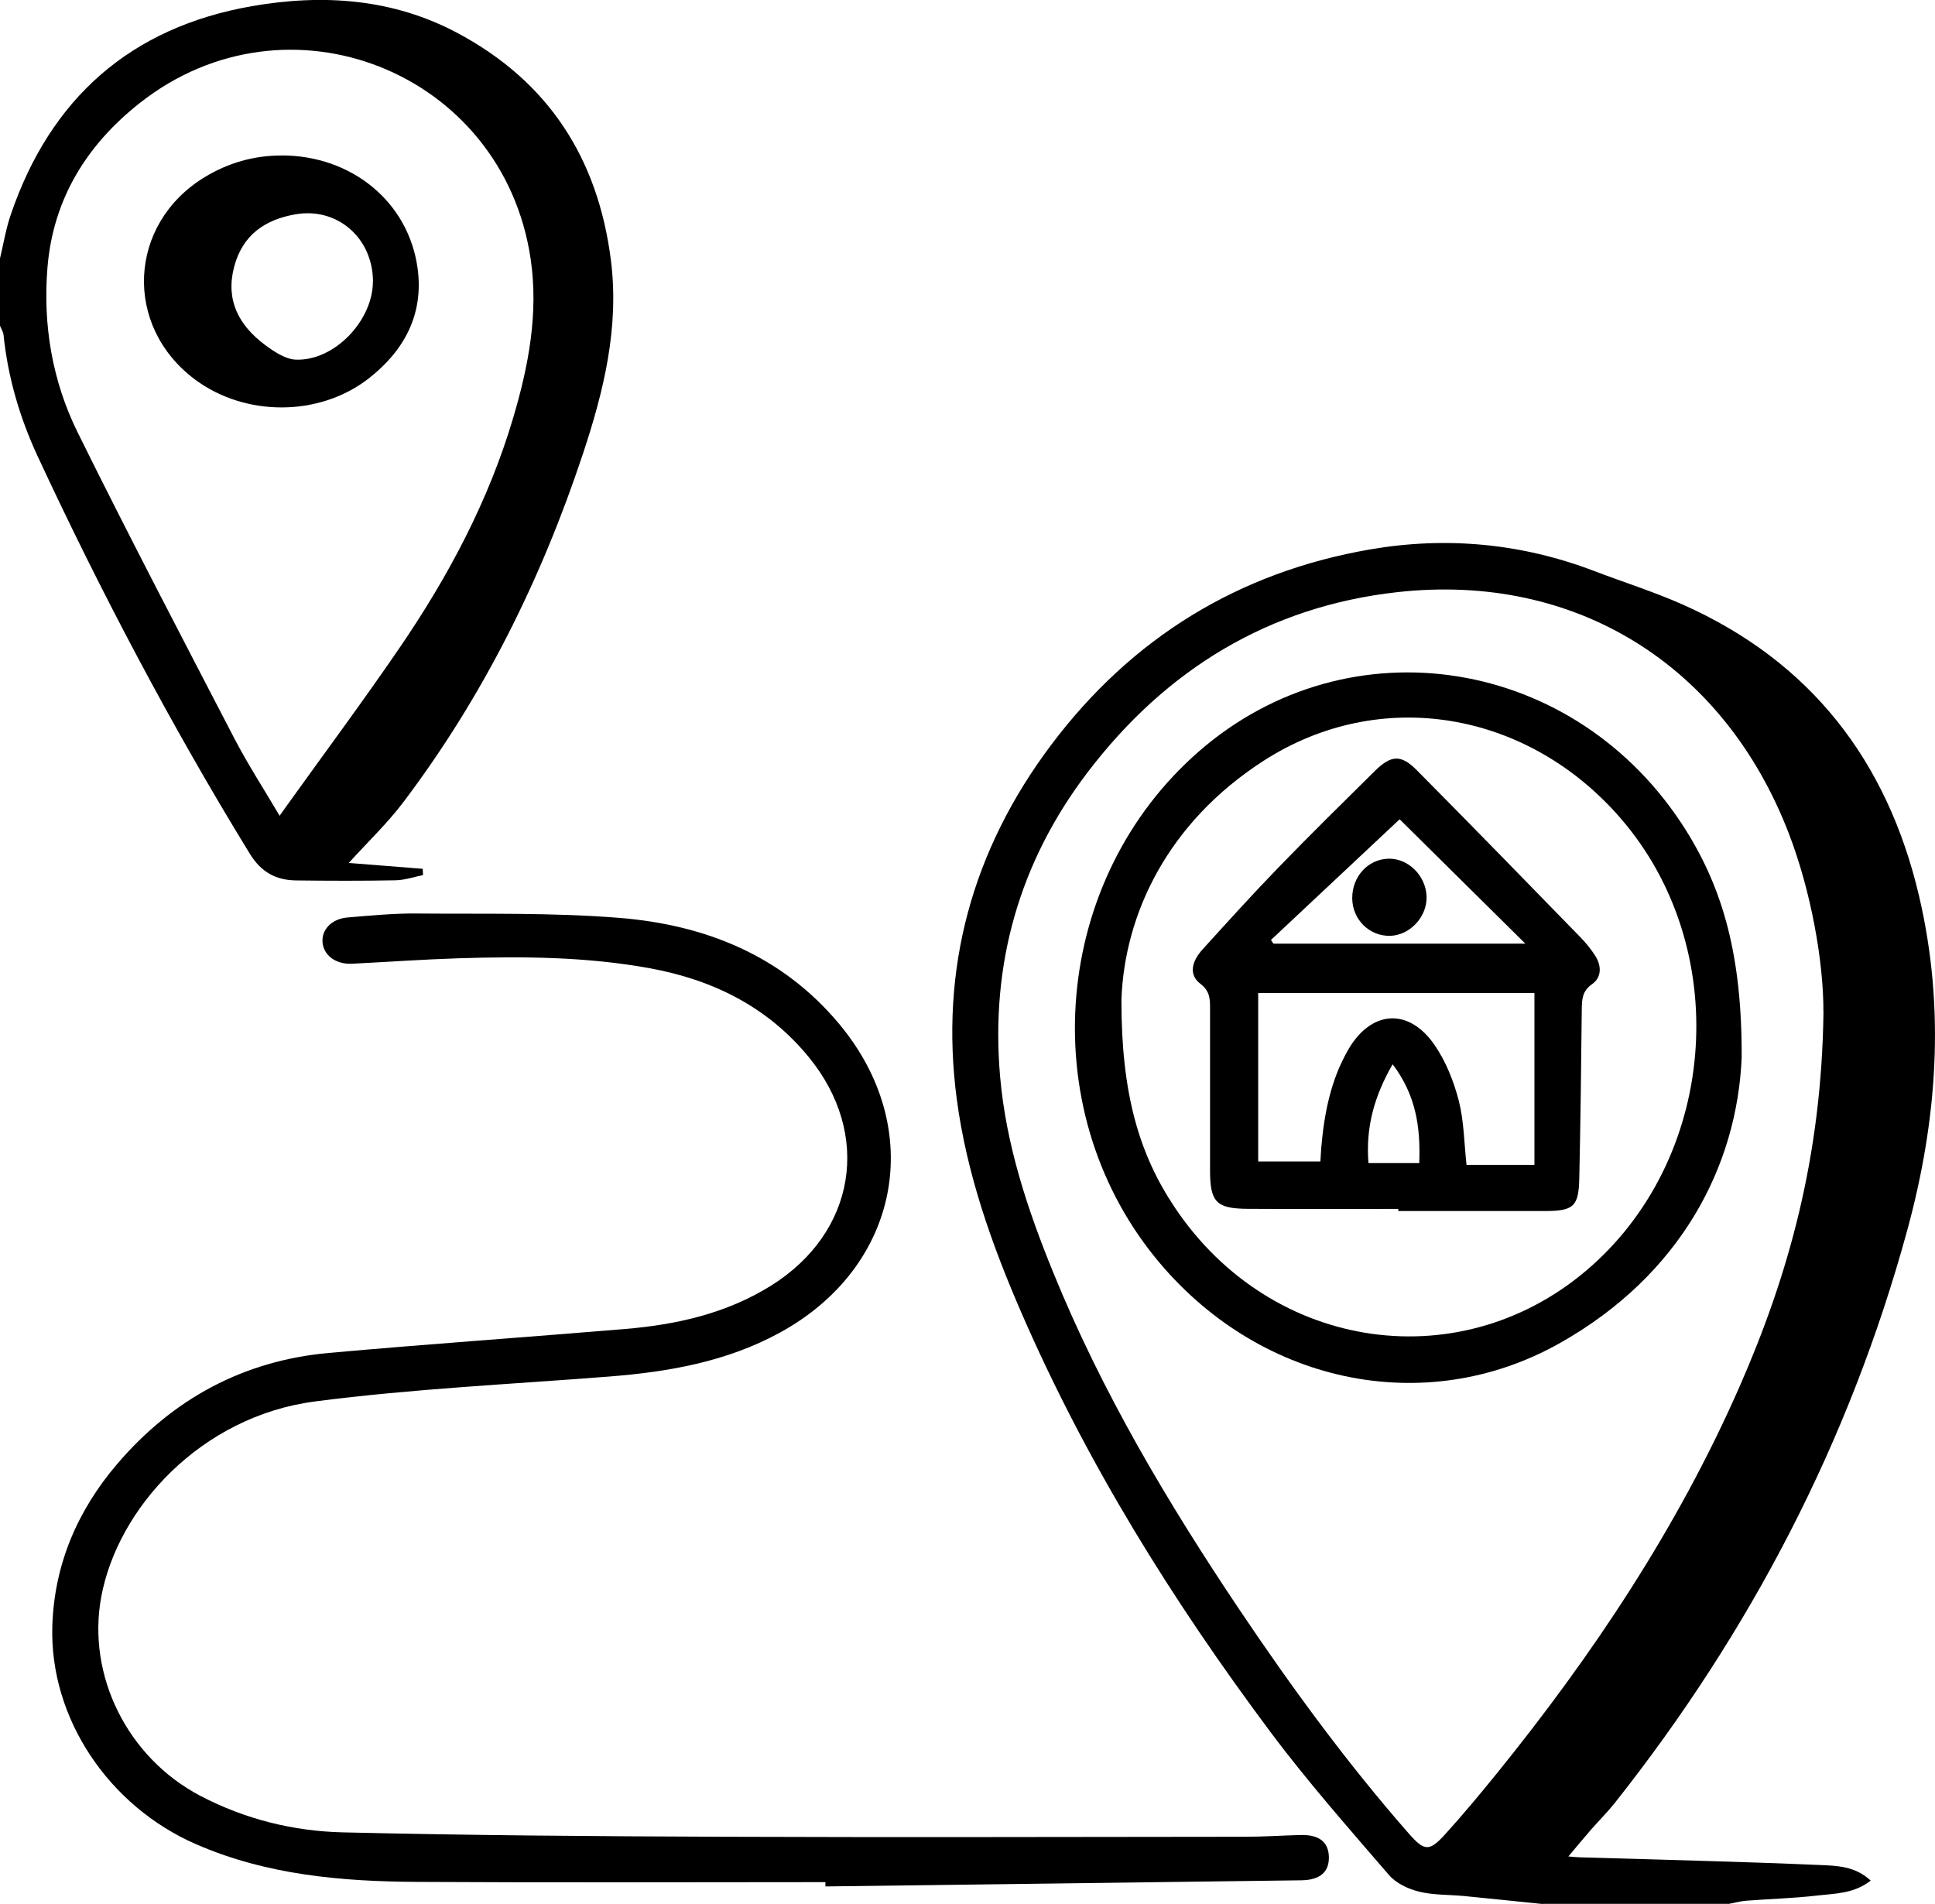 <svg xmlns="http://www.w3.org/2000/svg" id="Livello_2" data-name="Livello 2" viewBox="0 0 264.43 260.2"><g id="Livello_1-2" data-name="Livello 1"><g><path d="M210.81,260.2c-3.58-.36-7.15-.74-10.73-1.09-2.06-.2-4.18-.11-6.16-.6-1.48-.37-3.14-1.14-4.1-2.26-5.53-6.43-11.16-12.8-16.22-19.58-13.36-17.89-25.12-36.77-34.04-57.32-4.07-9.37-7.46-18.98-8.81-29.13-2.36-17.83,2.11-34.04,12.86-48.37,10.97-14.62,25.59-23.66,43.64-26.77,10.4-1.79,20.67-.84,30.6,2.95,4.03,1.54,8.17,2.84,12.11,4.59,17.49,7.78,27.95,21.36,32.29,39.82,3.61,15.39,2.5,30.66-1.63,45.75-7.88,28.82-21.42,54.79-39.94,78.19-1.01,1.27-2.17,2.42-3.24,3.64-1.06,1.22-2.08,2.46-3.11,3.68,.31,.02,.97,.1,1.62,.12,10.91,.33,21.83,.58,32.74,1.05,2.29,.1,4.83,.14,6.95,2.13-2.3,1.81-4.88,1.76-7.29,2.04-3.22,.38-6.48,.46-9.71,.71-.8,.06-1.58,.29-2.37,.43h-25.47Zm38.37-121.87c.04-6.81-1.67-16.51-4.75-24.49-8.86-22.94-29.07-35.63-53.46-32.92-17.56,1.95-31.63,10.57-42.3,24.57-9.36,12.27-13.34,26.27-12,41.62,.81,9.31,3.73,18.13,7.25,26.76,6.66,16.36,15.63,31.46,25.44,46.08,7.15,10.64,14.71,20.99,23.18,30.64,2.11,2.41,2.79,2.46,4.94,.09,2.42-2.67,4.74-5.45,7.01-8.25,13.16-16.25,24.69-33.54,33.15-52.75,6.85-15.56,11.29-31.7,11.55-51.35Z"></path><path d="M0,35.31c.48-2,.81-4.06,1.48-6C6.91,13.41,17.86,3.73,34.44,.84c9.7-1.69,19.28-1.05,28.17,3.72,12.37,6.63,19.11,17.11,20.87,30.97,1.17,9.22-.98,17.94-3.83,26.52-5.69,17.14-13.63,33.16-24.55,47.6-2.2,2.91-4.89,5.46-7.44,8.28,3.32,.26,6.71,.53,10.1,.8,.02,.29,.03,.58,.05,.86-1.25,.25-2.5,.69-3.76,.71-4.51,.09-9.03,.07-13.54,.02-2.77-.03-4.8-1.09-6.38-3.66-10.75-17.54-20.33-35.7-29-54.34C2.7,57.07,1.07,51.54,.48,45.74,.43,45.32,.16,44.93,0,44.52c0-3.07,0-6.14,0-9.21ZM38.22,111.47c.38-.54,.59-.84,.8-1.13,5.25-7.33,10.64-14.56,15.72-22.01,6.57-9.64,12.01-19.87,15.36-31.13,2.13-7.15,3.52-14.43,2.41-21.86C68.7,9.81,39.33-1.88,19.1,14.08c-7.22,5.69-11.83,13.07-12.61,22.44-.65,7.88,.65,15.56,4.14,22.61,6.94,14.04,14.2,27.92,21.42,41.83,1.82,3.5,3.98,6.82,6.16,10.52Z"></path><path d="M112.82,257.21c-18.6,0-37.2,.08-55.8-.03-10.32-.06-20.54-.94-30.18-5.13-12.01-5.21-20.07-17.27-19.69-29.82,.26-8.42,3.43-15.8,8.87-22.17,7.61-8.9,17.25-14.12,28.93-15.17,13.47-1.21,26.97-2.14,40.45-3.27,7.07-.59,13.89-2.12,20.01-5.95,11.55-7.24,13.76-20.65,5.11-31.21-5.64-6.89-13.14-10.57-21.72-12.14-8.65-1.58-17.42-1.64-26.18-1.36-4.69,.15-9.37,.48-14.06,.72-.27,.01-.54,.04-.81,.03-2.03-.05-3.5-1.22-3.67-2.89-.17-1.75,1.23-3.26,3.42-3.44,3.15-.26,6.31-.57,9.46-.54,9.2,.08,18.44-.14,27.59,.59,11.76,.93,22.3,5.12,30.12,14.49,12,14.37,8.34,33.22-8.1,42.2-7.28,3.98-15.22,5.36-23.36,6-13.39,1.05-26.85,1.67-40.16,3.4-15.59,2.03-27.01,14.59-29.23,26.79-1.93,10.6,3.52,21.85,13.58,27.12,6.1,3.19,12.7,4.82,19.48,4.98,17.33,.41,34.66,.54,51.99,.6,23.75,.09,47.49,.02,71.24,0,2.53,0,5.05-.17,7.58-.24,2.58-.07,3.87,.95,3.91,3.02,.03,2.05-1.21,3.14-3.79,3.17-21.67,.29-43.34,.56-65.01,.84,0-.19,0-.38,0-.57Z"></path><path d="M238.01,144.55c-.63,14.75-8.26,29.65-24.85,39-18.63,10.49-41.48,5.41-55.36-11.78-16.64-20.62-13.93-51.67,6.02-69.07,20.59-17.95,51.62-12.97,66.52,10.68,5.14,8.16,7.73,17.32,7.67,31.18Zm-84.76-7.92c-.02,12.84,2.42,21.12,7.31,28.41,13.3,19.85,39.55,23.49,57,7.91,17.32-15.47,19.13-43.52,3.93-61.1-12.76-14.76-32.92-18.13-48.83-7.87-13.11,8.45-19,20.96-19.41,32.65Z"></path><path d="M38.47,21.24c9.57,0,17.36,6.33,18.6,15.45,.85,6.27-1.83,11.25-6.7,15.04-6.74,5.24-16.85,5.24-23.7,.15-9.84-7.32-9.2-21.26,1.28-27.66,3.22-1.96,6.73-2.97,10.51-2.97Zm12.5,17.17c-.05-5.92-4.89-10.09-10.54-9.13-4.29,.73-7.32,2.88-8.45,7.25-1.17,4.53,.69,7.94,4.19,10.57,1.26,.94,2.83,2,4.28,2.05,5.29,.18,10.55-5.39,10.51-10.74Z"></path><path d="M191.11,165.21c-6.86,0-13.72,.03-20.58-.01-4.34-.03-5.17-.92-5.17-5.3,0-7.31,0-14.62,0-21.93,0-1.34,.04-2.49-1.31-3.52-1.55-1.17-1.31-2.95,.3-4.72,3.4-3.74,6.79-7.5,10.3-11.12,4.33-4.47,8.77-8.84,13.2-13.22,2.25-2.22,3.6-2.32,5.76-.14,7.5,7.56,14.92,15.19,22.35,22.82,.75,.77,1.45,1.62,2.03,2.53,.88,1.37,.91,2.96-.42,3.89-1.37,.96-1.39,2.11-1.41,3.48-.08,7.67-.17,15.34-.34,23.01-.08,3.91-.76,4.51-4.7,4.52-6.68,.01-13.36,0-20.04,0,0-.09,0-.18,0-.27Zm18.57-29.51h-37.74v23.02h8.5c.04-.72,.07-1.26,.11-1.79,.4-4.7,1.28-9.28,3.67-13.44,3.12-5.44,8.28-5.84,11.83-.67,1.54,2.24,2.62,4.95,3.3,7.6,.72,2.81,.73,5.81,1.06,8.77h9.28v-23.49Zm-36-7.25c.11,.17,.22,.34,.34,.51h34.43c-6.13-6.06-11.9-11.77-17.18-17-5.92,5.55-11.75,11.02-17.58,16.49Zm20.27,30.5c.19-4.96-.47-9.33-3.64-13.51-2.55,4.44-3.69,8.68-3.3,13.51h6.94Z"></path><path d="M184.79,122.77c-.02-2.96,2.13-5.33,4.91-5.42,2.72-.09,5.14,2.29,5.25,5.15,.1,2.77-2.27,5.33-4.99,5.39-2.83,.06-5.15-2.23-5.17-5.13Z"></path></g></g></svg>